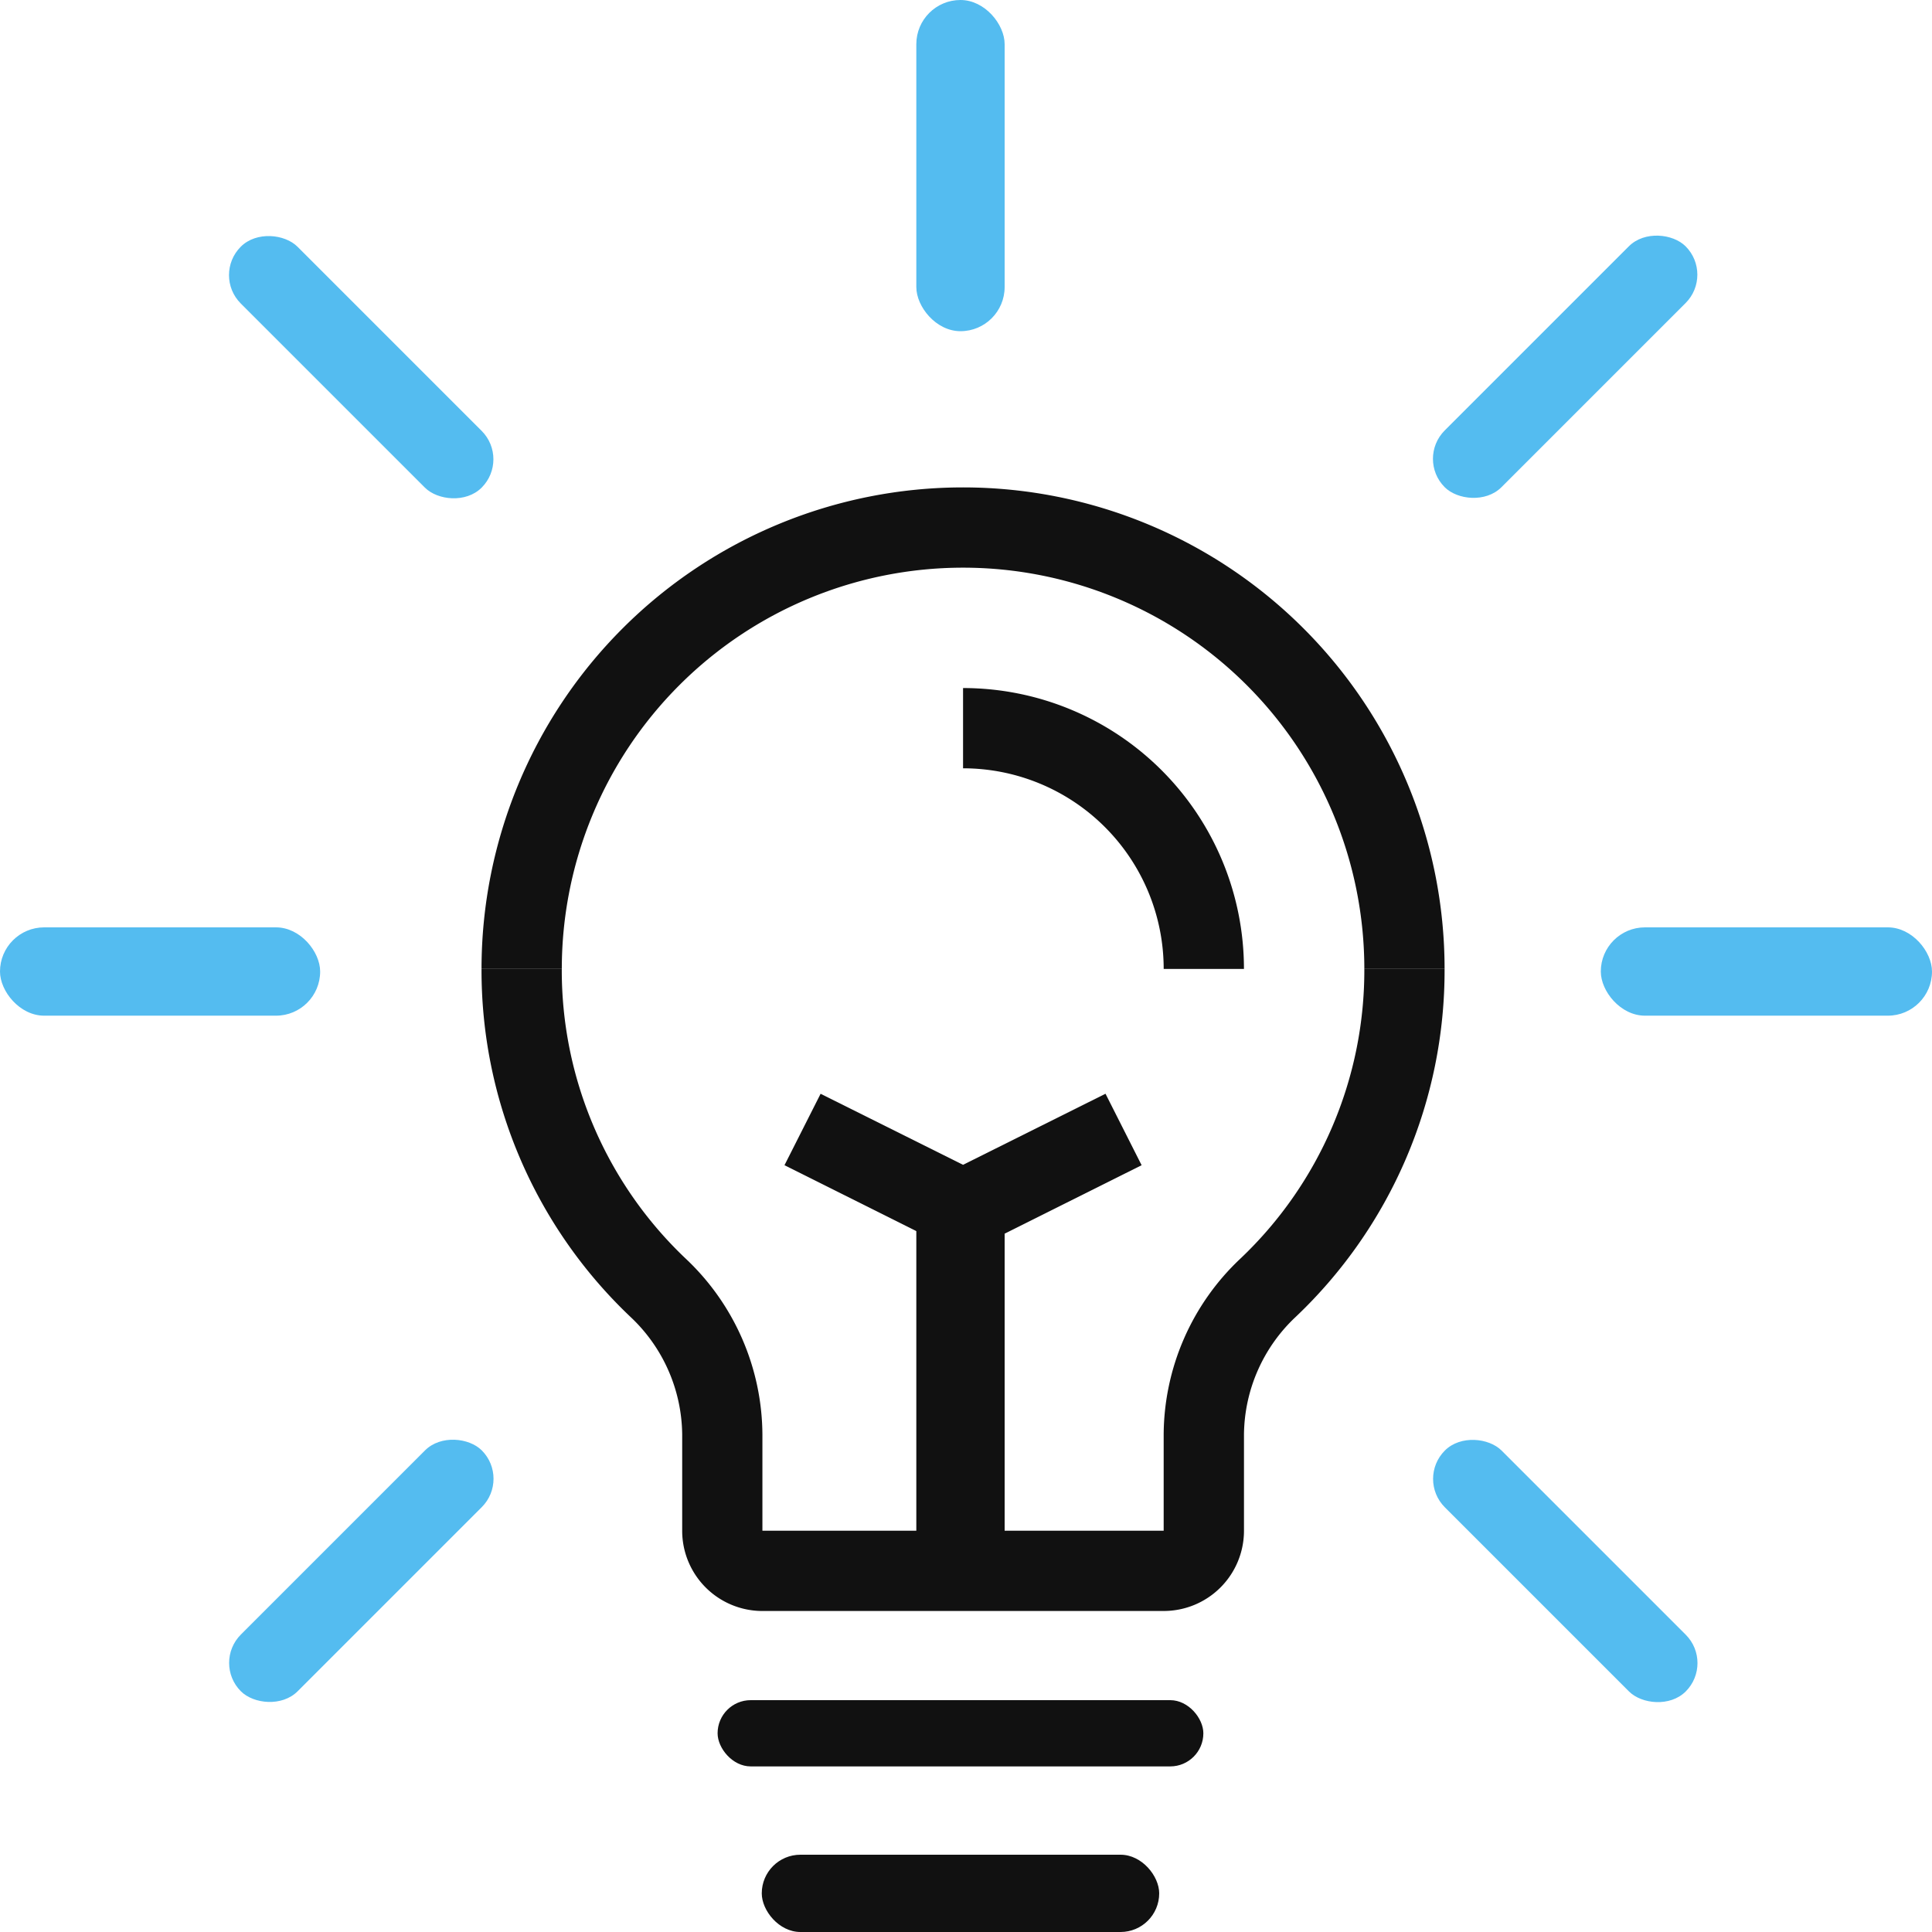<?xml version="1.0" encoding="UTF-8"?>
<svg xmlns="http://www.w3.org/2000/svg" xmlns:xlink="http://www.w3.org/1999/xlink" width="143" height="143" viewBox="0 0 143 143">
  <defs>
    <clipPath id="clip-path">
      <rect id="Rectangle_182" data-name="Rectangle 182" width="143" height="143" fill="#fff"></rect>
    </clipPath>
  </defs>
  <g id="branding_messagin_icon" data-name="branding &amp; messagin icon" transform="translate(0 0.501)">
    <g id="Group_84" data-name="Group 84" transform="translate(0 -0.501)" clip-path="url(#clip-path)">
      <path id="Path_259" data-name="Path 259" d="M62.492,71.522h-29.7a5.939,5.939,0,0,1-5.94-5.94V58.453a12.091,12.091,0,0,0-3.8-8.673A35.321,35.321,0,0,1,12,24h5.94a29.391,29.391,0,0,0,9.207,21.474,18,18,0,0,1,5.643,12.979v7.128h29.7V58.453a18,18,0,0,1,5.643-12.979A29.392,29.392,0,0,0,77.342,24h5.94A35.321,35.321,0,0,1,72.234,49.78a12.091,12.091,0,0,0-3.8,8.673v7.128a5.939,5.939,0,0,1-5.94,5.94" transform="translate(23.641 47.718)" fill="#111"></path>
      <path id="Path_260" data-name="Path 260" d="M83.282,47.641h-5.94a29.7,29.7,0,1,0-59.4,0H12a35.641,35.641,0,1,1,71.282,0" transform="translate(23.641 24.076)" fill="#111"></path>
      <path id="Path_261" data-name="Path 261" d="M44.791,37.791H38.85A14.852,14.852,0,0,0,24,22.94V17A20.791,20.791,0,0,1,44.791,37.791" transform="translate(47.282 33.927)" fill="#111"></path>
      <rect id="Rectangle_172" data-name="Rectangle 172" width="29.417" height="5.72" rx="2.86" transform="translate(56.383 137.28)" fill="#111"></rect>
      <rect id="Rectangle_173" data-name="Rectangle 173" width="35.954" height="4.903" rx="2.451" transform="translate(53.114 125.84)" fill="#111"></rect>
      <rect id="Rectangle_174" data-name="Rectangle 174" width="6.537" height="26.149" transform="translate(67.823 89.886)" fill="#111"></rect>
      <path id="Path_262" data-name="Path 262" d="M32.767,38.664a2.98,2.98,0,0,1-1.337-.327L19.55,32.4l2.673-5.287,10.544,5.257L43.311,27.11,45.984,32.4,34.1,38.337a2.98,2.98,0,0,1-1.337.327" transform="translate(38.515 53.845)" fill="#111"></path>
      <rect id="Rectangle_175" data-name="Rectangle 175" width="24.514" height="6.537" rx="3.269" transform="translate(118.486 68.64)" fill="#54bcf0"></rect>
      <rect id="Rectangle_176" data-name="Rectangle 176" width="23.697" height="6.537" rx="3.269" transform="translate(0 68.64)" fill="#54bcf0"></rect>
      <rect id="Rectangle_177" data-name="Rectangle 177" width="25.216" height="5.94" rx="2.97" transform="translate(104.832 33.961) rotate(-45)" fill="#54bcf0"></rect>
      <rect id="Rectangle_178" data-name="Rectangle 178" width="5.94" height="25.216" rx="2.97" transform="translate(15.72 20.362) rotate(-45)" fill="#54bcf0"></rect>
      <rect id="Rectangle_179" data-name="Rectangle 179" width="25.216" height="5.94" rx="2.97" transform="translate(15.729 123.083) rotate(-45)" fill="#54bcf0"></rect>
      <rect id="Rectangle_180" data-name="Rectangle 180" width="5.94" height="25.216" rx="2.97" transform="translate(104.842 109.465) rotate(-45)" fill="#54bcf0"></rect>
      <rect id="Rectangle_181" data-name="Rectangle 181" width="6.537" height="24.514" rx="3.269" transform="translate(67.823)" fill="#54bcf0"></rect>
    </g>
  </g>
</svg>
